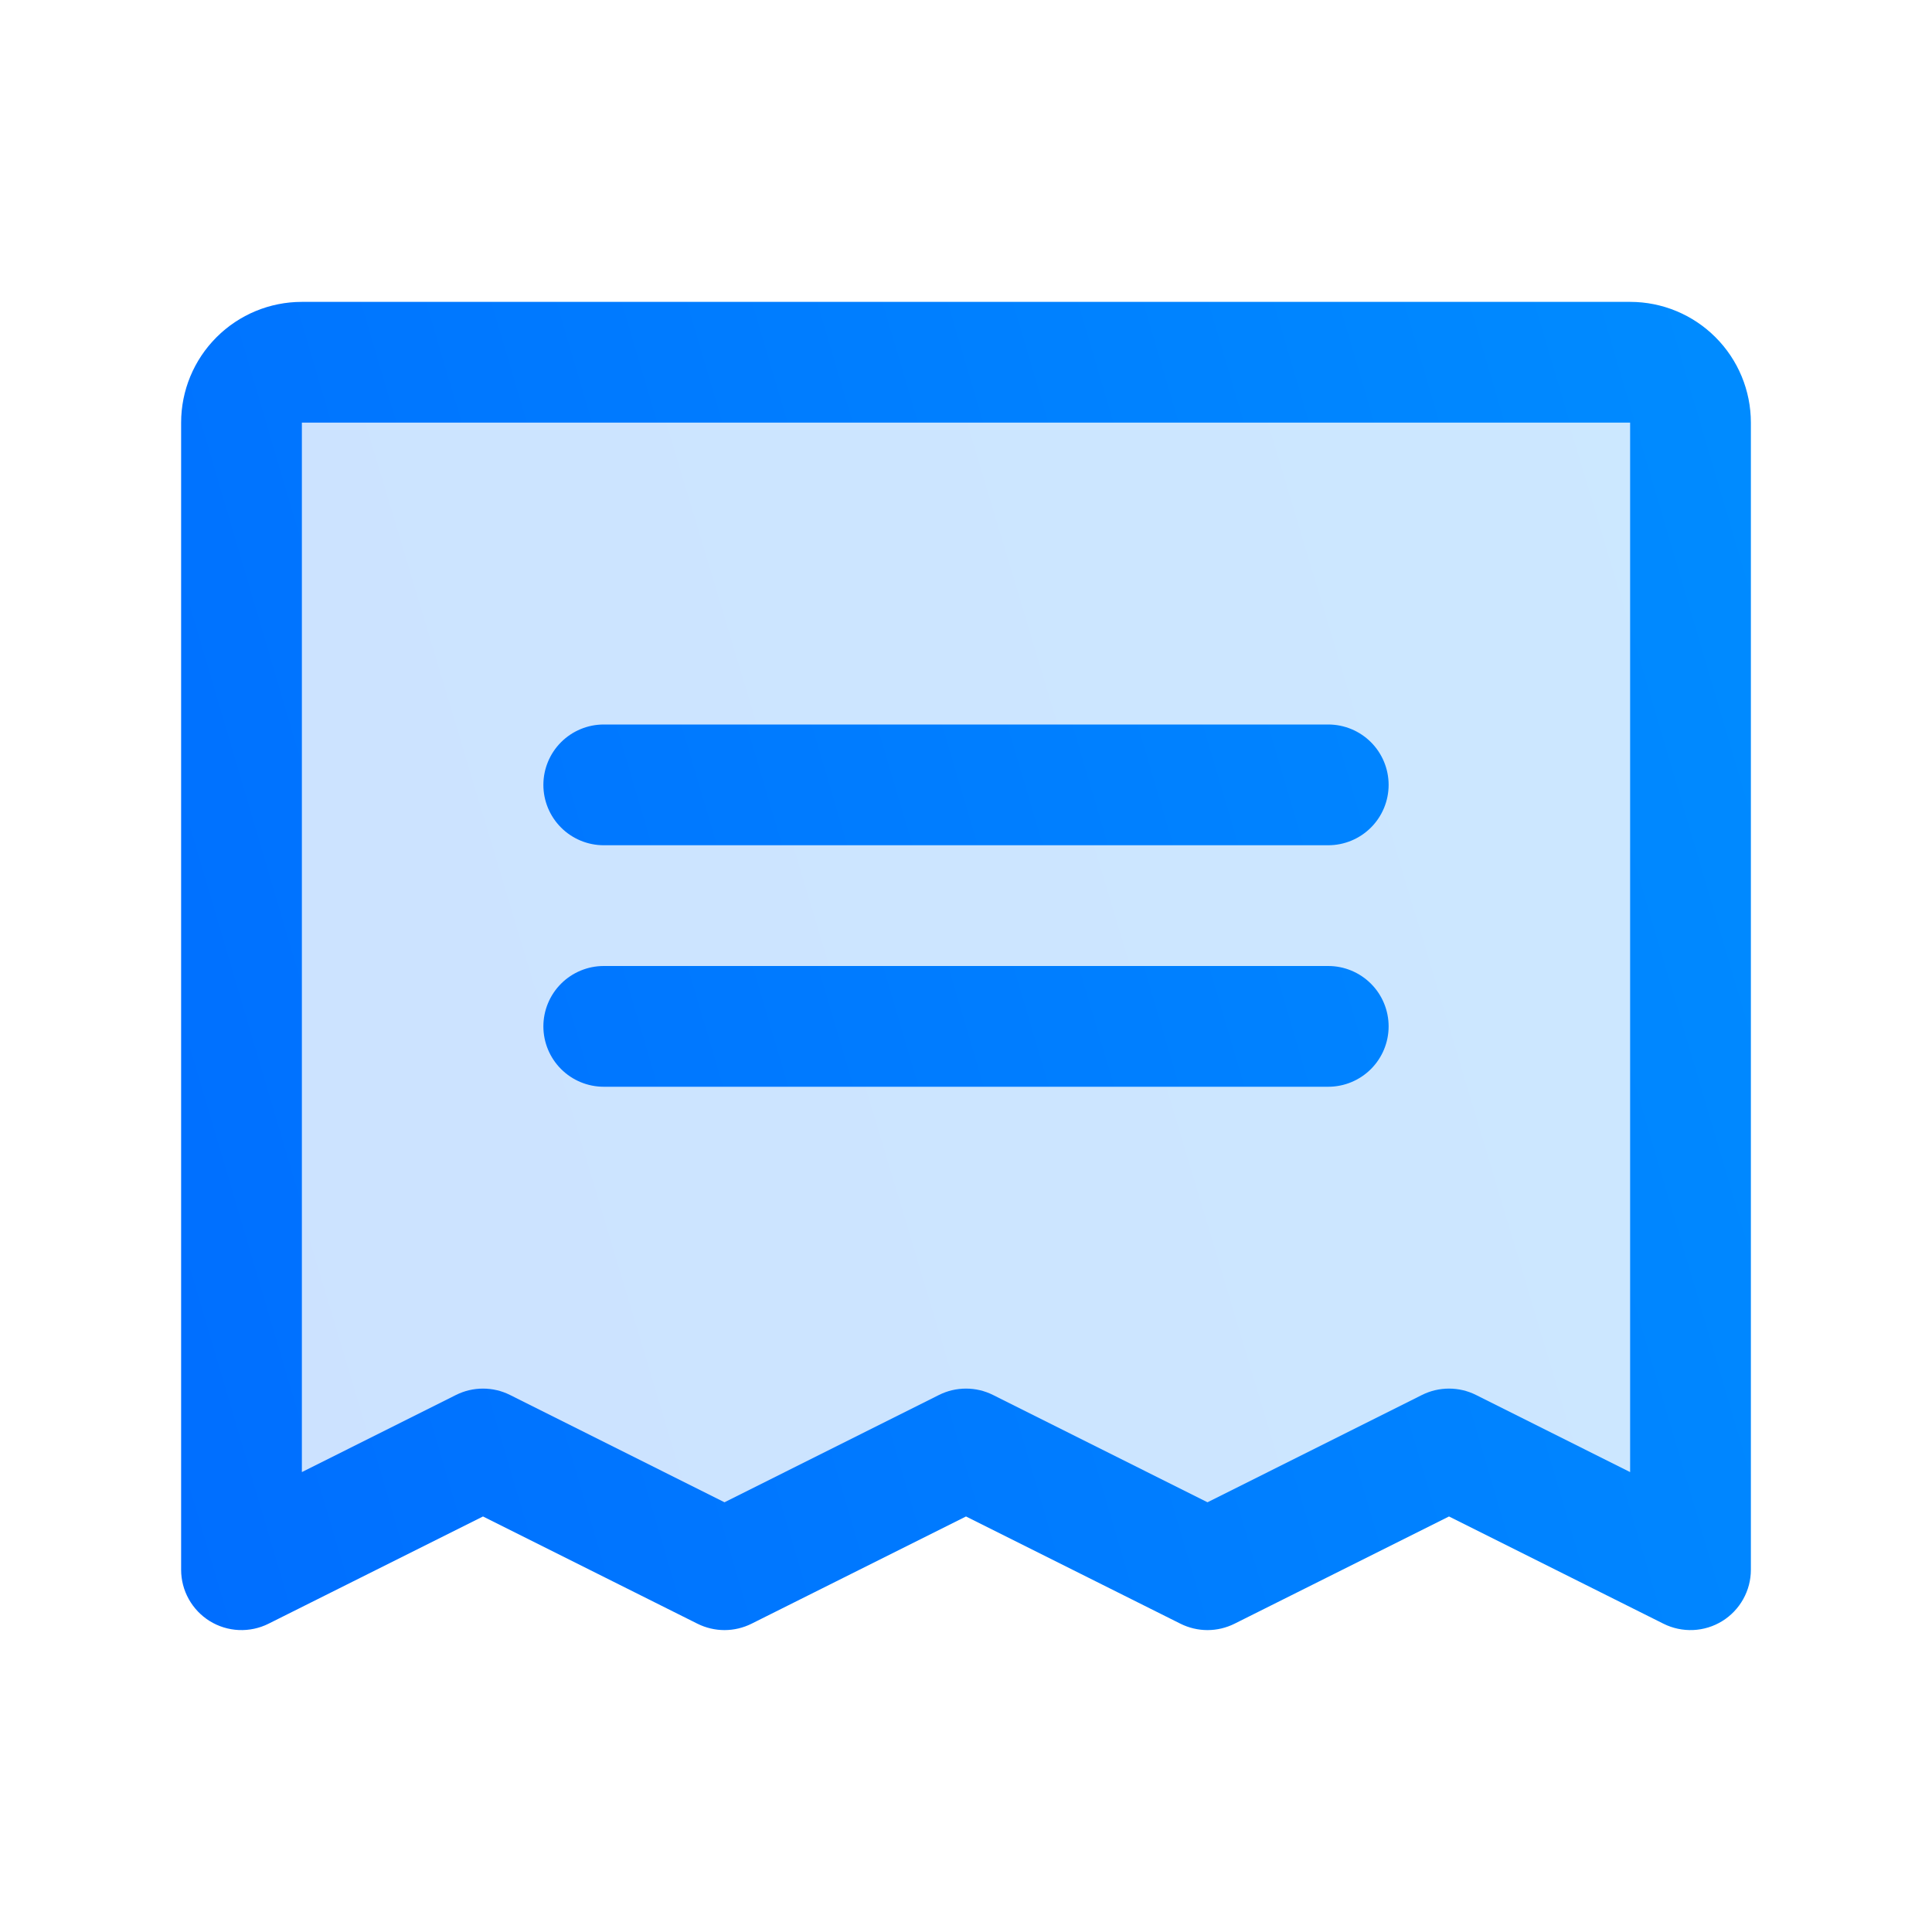 <svg width="64" height="64" viewBox="0 0 64 64" fill="none" xmlns="http://www.w3.org/2000/svg">
<path opacity="0.2" d="M56 14V52L48 48L40 52L32 48L24 52L16 48L8 52V14C8 13.47 8.211 12.961 8.586 12.586C8.961 12.211 9.47 12 10 12H54C54.53 12 55.039 12.211 55.414 12.586C55.789 12.961 56 13.47 56 14Z" fill="url(#paint0_linear_2133_445)"/>
<path d="M18 26C18 25.47 18.211 24.961 18.586 24.586C18.961 24.211 19.47 24 20 24H44C44.53 24 45.039 24.211 45.414 24.586C45.789 24.961 46 25.47 46 26C46 26.53 45.789 27.039 45.414 27.414C45.039 27.789 44.53 28 44 28H20C19.47 28 18.961 27.789 18.586 27.414C18.211 27.039 18 26.53 18 26ZM20 36H44C44.53 36 45.039 35.789 45.414 35.414C45.789 35.039 46 34.53 46 34C46 33.47 45.789 32.961 45.414 32.586C45.039 32.211 44.53 32 44 32H20C19.47 32 18.961 32.211 18.586 32.586C18.211 32.961 18 33.47 18 34C18 34.53 18.211 35.039 18.586 35.414C18.961 35.789 19.47 36 20 36ZM58 14V52C58 52.341 57.913 52.676 57.746 52.974C57.58 53.271 57.341 53.522 57.051 53.701C56.761 53.88 56.43 53.982 56.089 53.997C55.749 54.012 55.41 53.94 55.105 53.788L48 50.235L40.895 53.788C40.617 53.926 40.311 53.999 40 53.999C39.689 53.999 39.383 53.926 39.105 53.788L32 50.235L24.895 53.788C24.617 53.926 24.311 53.999 24 53.999C23.689 53.999 23.383 53.926 23.105 53.788L16 50.235L8.895 53.788C8.59 53.94 8.251 54.012 7.911 53.997C7.57 53.982 7.239 53.88 6.949 53.701C6.659 53.522 6.42 53.271 6.254 52.974C6.087 52.676 6 52.341 6 52V14C6 12.939 6.421 11.922 7.172 11.172C7.922 10.421 8.939 10 10 10H54C55.061 10 56.078 10.421 56.828 11.172C57.579 11.922 58 12.939 58 14ZM54 14H10V48.765L15.105 46.21C15.383 46.071 15.689 45.999 16 45.999C16.311 45.999 16.617 46.071 16.895 46.21L24 49.765L31.105 46.21C31.383 46.071 31.689 45.999 32 45.999C32.311 45.999 32.617 46.071 32.895 46.21L40 49.765L47.105 46.21C47.383 46.071 47.689 45.999 48 45.999C48.311 45.999 48.617 46.071 48.895 46.21L54 48.765V14Z" fill="url(#paint1_linear_2133_445)"/>
<defs>
<linearGradient id="paint0_linear_2133_445" x1="-3.04" y1="60.8" x2="74.024" y2="37.681" gradientUnits="userSpaceOnUse">
<stop offset="0.027" stop-color="#0068FF"/>
<stop offset="1" stop-color="#0091FF"/>
</linearGradient>
<linearGradient id="paint1_linear_2133_445" x1="-5.96" y1="63.679" x2="77.734" y2="38.95" gradientUnits="userSpaceOnUse">
<stop offset="0.027" stop-color="#0068FF"/>
<stop offset="1" stop-color="#0091FF"/>
</linearGradient>
</defs>
</svg>
